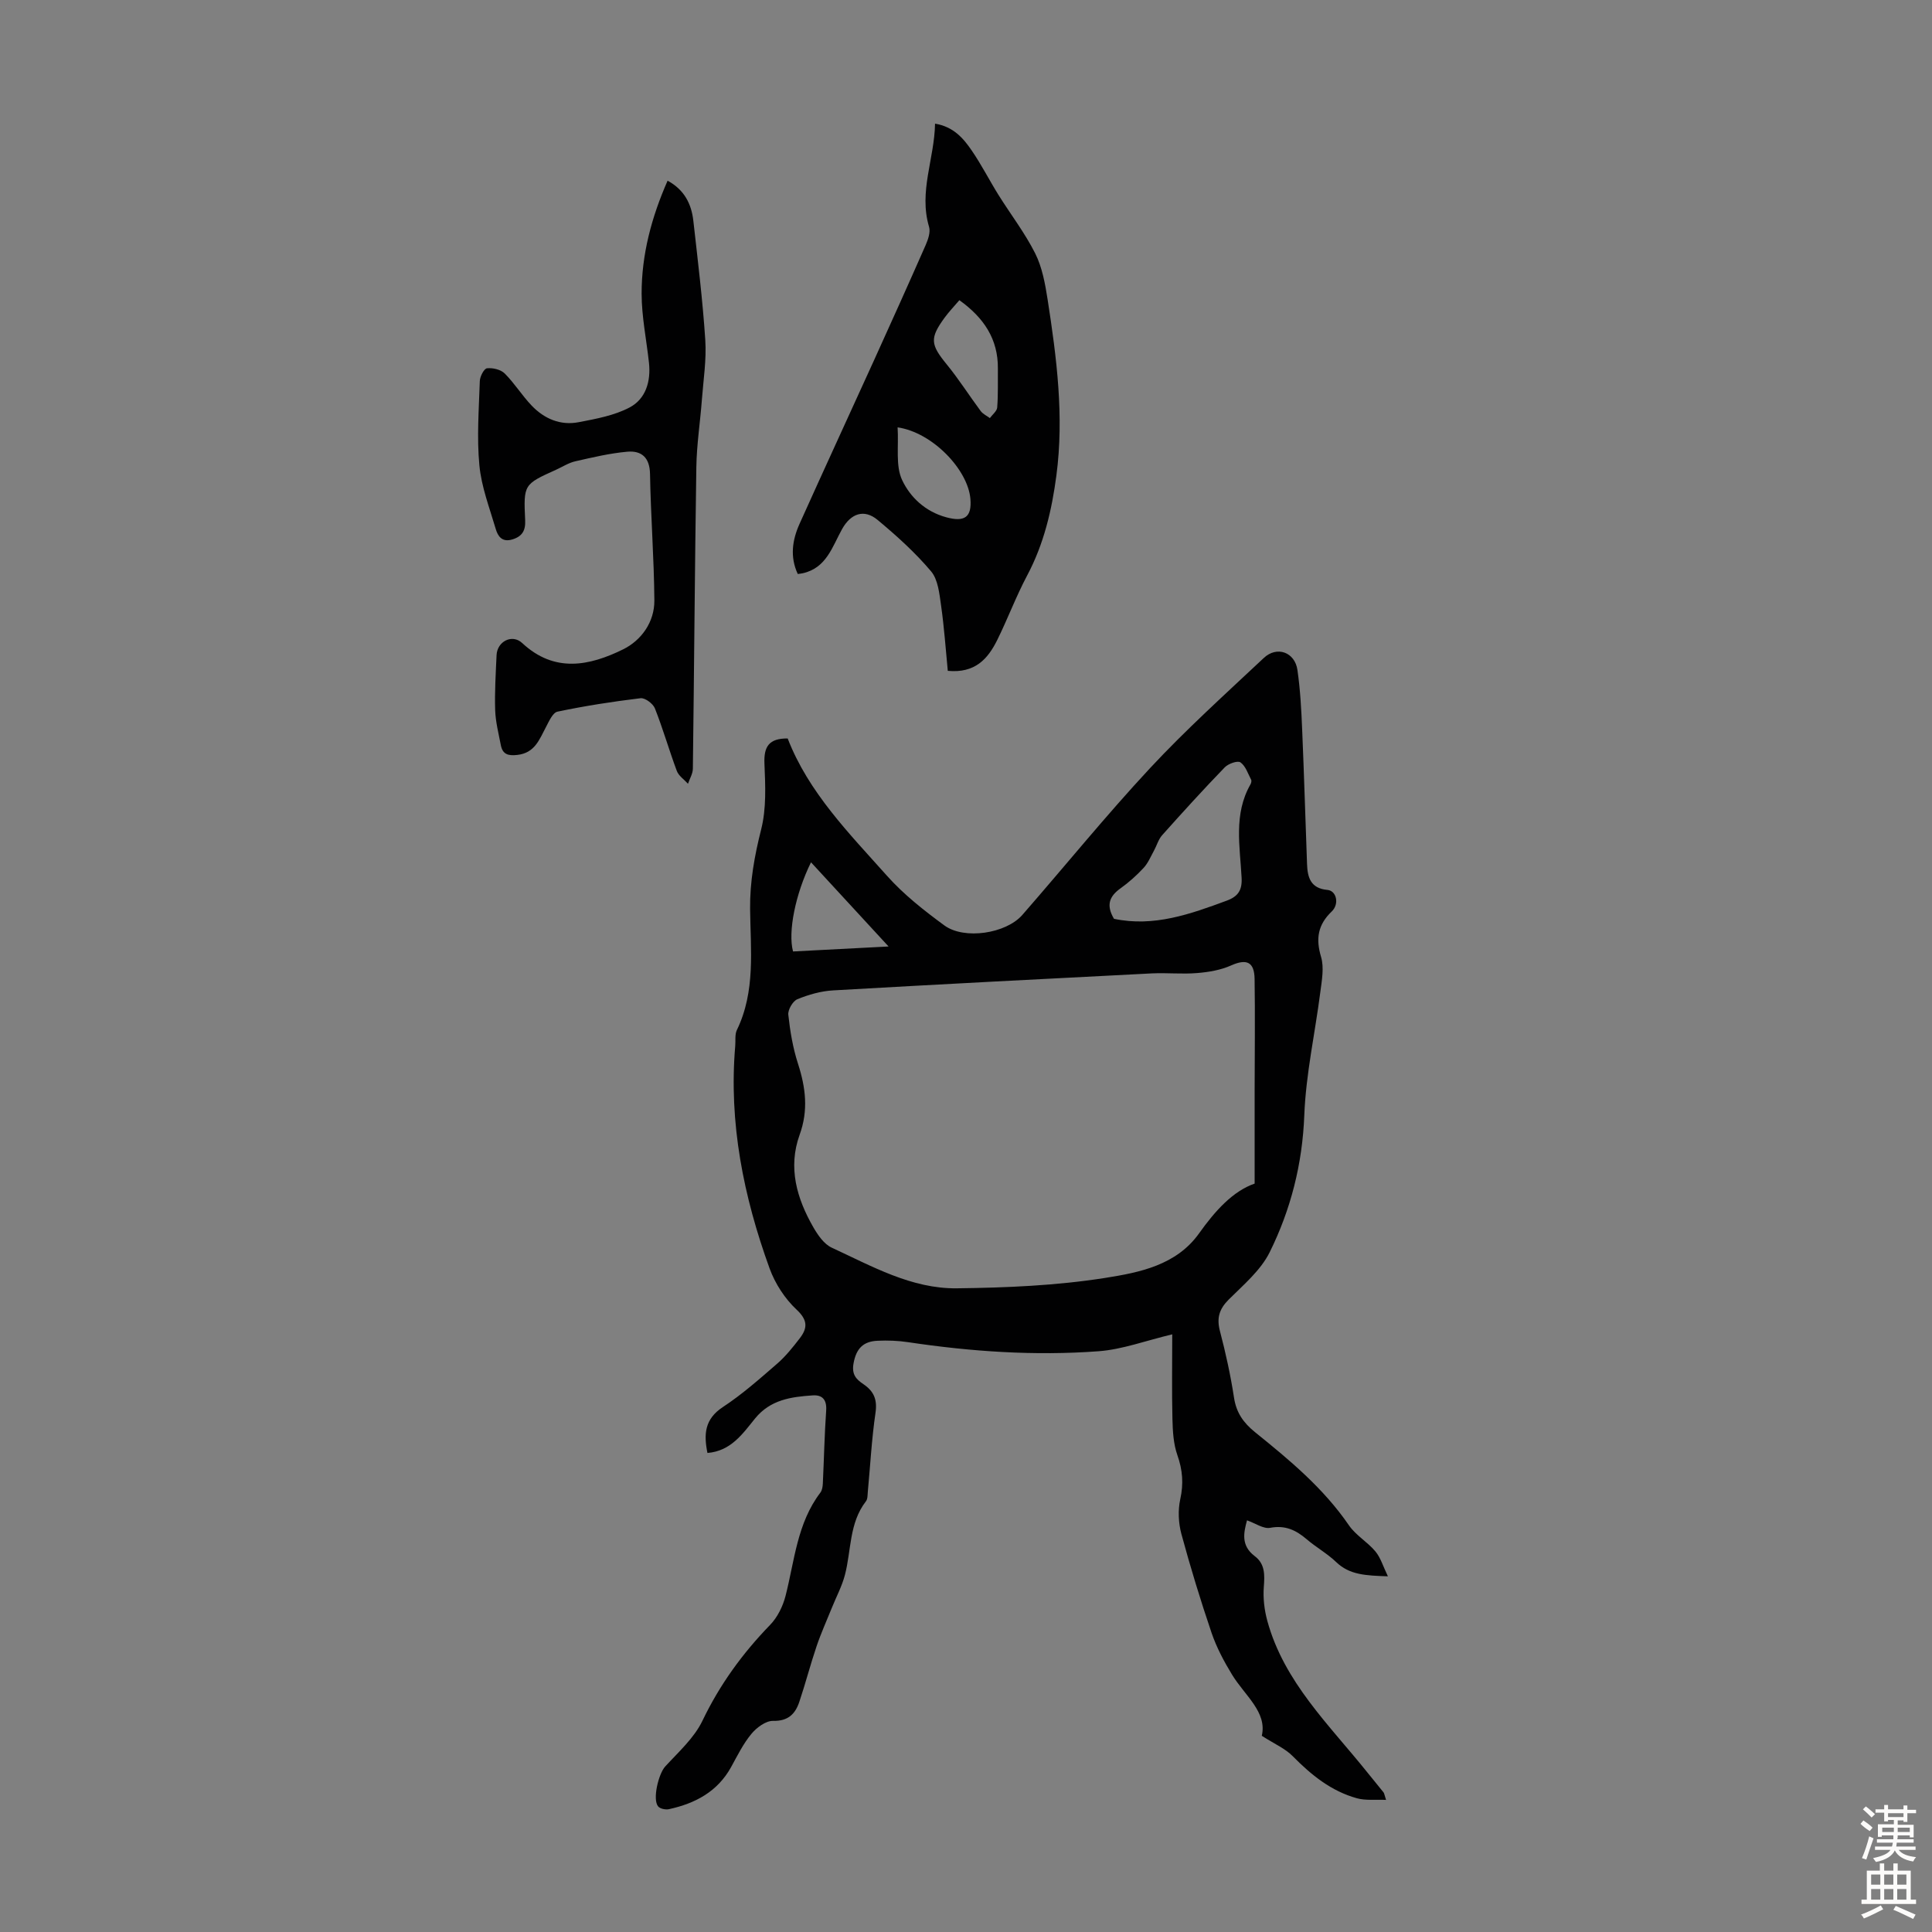 <svg enable-background="new 0 0 400 400" viewBox="0 0 400 400" xmlns="http://www.w3.org/2000/svg"><rect x="0" y="0" width="400" height="400" fill="#808080" stroke="none"/><g fill="#010102"><path d="m287.35 326.36c-4.59-.16-7.93-.28-10.71-2.95-1.84-1.77-4.15-3.05-6.1-4.72-2.22-1.9-4.45-2.96-7.57-2.37-1.39.26-3.07-.95-4.79-1.55-.67 2.49-1.33 5.2 1.6 7.41 2.15 1.62 2.07 3.88 1.88 6.36-.18 2.33.11 4.8.73 7.06 3.47 12.67 12.83 21.52 20.68 31.33 1.12 1.4 2.27 2.77 3.38 4.17.13.16.15.41.52 1.55-2.23-.1-4.24.16-6.04-.34-5.31-1.47-9.44-4.81-13.27-8.7-1.57-1.6-3.8-2.55-6.42-4.23 1.15-4.92-3.51-8.31-6.17-12.68-1.66-2.72-3.19-5.61-4.22-8.61-2.3-6.77-4.39-13.61-6.26-20.51-.61-2.27-.73-4.9-.23-7.18.71-3.21.49-6.05-.6-9.14-.82-2.33-.96-4.97-1.02-7.48-.14-5.77-.04-11.54-.04-17.52-5.54 1.32-10.35 3.14-15.26 3.5-13.19.98-26.36.08-39.45-1.88-2.07-.31-4.21-.39-6.31-.29-2.88.13-4.39 1.52-4.96 4.66-.44 2.39.61 3.36 2.06 4.34 2.17 1.48 2.88 3.2 2.48 5.93-.79 5.42-1.08 10.9-1.59 16.36-.06.66-.02 1.48-.39 1.95-3.51 4.53-3.01 10.17-4.36 15.29-.61 2.3-1.76 4.45-2.66 6.68-1.08 2.68-2.28 5.32-3.2 8.05-1.29 3.8-2.29 7.7-3.57 11.5-.84 2.51-2.32 4.01-5.44 3.94-1.5-.03-3.41 1.39-4.48 2.69-1.69 2.04-2.9 4.5-4.19 6.85-2.82 5.12-7.44 7.55-12.88 8.74-.69.15-1.83-.08-2.24-.57-1.22-1.47.1-6.76 1.44-8.24 2.76-3.02 6.01-5.91 7.73-9.49 3.58-7.48 8.29-13.95 14.02-19.86 1.52-1.57 2.64-3.85 3.19-6 1.87-7.32 2.39-15.05 7.21-21.38.37-.49.48-1.25.51-1.9.24-5.03.34-10.07.69-15.09.15-2.22-.77-3.28-2.79-3.14-4.46.3-8.76.88-11.94 4.79-2.55 3.14-4.98 6.74-9.85 7.13-.78-3.86-.61-7.01 3.2-9.51 4-2.63 7.63-5.85 11.26-9 1.75-1.52 3.23-3.39 4.66-5.24 1.6-2.09 1.69-3.73-.66-5.92-2.43-2.27-4.46-5.4-5.6-8.55-5.38-14.84-8.47-30.11-7.11-46.02.1-1.11-.11-2.38.34-3.32 3.9-8.04 2.83-16.63 2.74-25.07-.06-5.65.91-11 2.29-16.47 1.1-4.33.87-9.09.68-13.63-.15-3.51.93-5.23 4.81-5.2 4.31 11.16 12.72 19.64 20.57 28.44 3.46 3.88 7.66 7.18 11.87 10.27 4.13 3.02 12.77 1.69 16.14-2.17 8.83-10.11 17.29-20.56 26.43-30.38 7.45-8 15.6-15.35 23.57-22.83 2.71-2.55 6.43-1.2 6.96 2.49.59 4.09.81 8.24.98 12.37.4 9.28.66 18.56 1.01 27.84.1 2.77.75 5.02 4.23 5.33 1.87.17 2.5 2.91.88 4.46-2.87 2.75-3.34 5.62-2.21 9.4.66 2.22.16 4.87-.15 7.28-1.09 8.51-2.99 16.98-3.32 25.52-.39 10.08-2.79 19.5-7.16 28.34-1.86 3.76-5.42 6.75-8.49 9.81-1.98 1.98-2.52 3.84-1.81 6.54 1.19 4.53 2.2 9.14 2.91 13.77.47 3.11 1.95 5.2 4.33 7.13 7.14 5.76 14.19 11.6 19.46 19.3 1.42 2.07 3.84 3.44 5.47 5.39 1.09 1.3 1.58 3.05 2.6 5.17zm-27.59-81.31c0-6.96 0-13.28 0-19.59.01-7.6.11-15.2-.01-22.79-.06-3.58-1.7-4.2-4.88-2.78-2.15.96-4.64 1.38-7.02 1.57-3.1.26-6.25-.08-9.37.07-22 1.12-44 2.26-65.99 3.52-2.51.14-5.07.87-7.41 1.83-.94.39-1.98 2.18-1.87 3.21.37 3.42.95 6.88 2.01 10.15 1.59 4.93 2.17 9.64.34 14.69-2.46 6.8-.6 13.21 2.86 19.21.93 1.6 2.19 3.44 3.77 4.17 8.3 3.83 16.52 8.54 25.93 8.42 10.25-.12 20.59-.56 30.69-2.15 7.08-1.12 14.75-2.61 19.47-9.26 3.29-4.62 6.97-8.71 11.48-10.27zm-29.12-54.82c8.24 1.74 15.8-.97 23.37-3.77 2.34-.87 3.19-2.18 3.05-4.74-.34-6.51-1.69-13.17 1.84-19.33.15-.27.26-.73.13-.97-.66-1.26-1.15-2.84-2.21-3.58-.59-.41-2.52.27-3.25 1.03-4.43 4.58-8.72 9.3-12.97 14.06-.77.87-1.1 2.13-1.68 3.18-.67 1.22-1.22 2.57-2.14 3.57-1.44 1.55-3.04 2.99-4.76 4.22-2.24 1.6-3.12 3.4-1.38 6.33zm-62.73-11.7c-3.22 6.53-4.81 14.39-3.72 18.46 6.24-.32 12.53-.65 19.78-1.03-5.69-6.17-10.82-11.74-16.06-17.43z"/><path d="m196.23 138.89c-.44-4.51-.75-9.04-1.39-13.52-.35-2.44-.62-5.36-2.07-7.08-3.29-3.9-7.15-7.38-11.08-10.65-2.78-2.31-5.53-1.35-7.34 1.89-2.03 3.64-3.23 8.05-8.13 9.15-.31.07-.64.1-1.05.16-1.66-3.56-1.13-7.05.37-10.39 5.08-11.3 10.28-22.56 15.41-33.84 3.6-7.93 7.18-15.87 10.69-23.85.51-1.17 1.04-2.7.71-3.8-2.17-7.29 1.12-14.07 1.24-21.36 3.84.64 5.87 3.04 7.6 5.57 2.02 2.94 3.64 6.15 5.53 9.18 2.53 4.05 5.48 7.88 7.61 12.12 1.45 2.89 2.06 6.3 2.57 9.55 1.87 12.06 3.43 24.15 1.82 36.38-.95 7.22-2.59 14.23-6.07 20.77-2.3 4.33-4.02 8.97-6.2 13.37-1.92 3.86-4.57 6.89-10.22 6.35zm2.4-76.74c-1.06 1.25-2.14 2.36-3.05 3.61-3.13 4.28-2.92 5.58.42 9.67 2.52 3.08 4.66 6.47 7.04 9.67.46.62 1.26.98 1.9 1.46.53-.73 1.46-1.43 1.52-2.2.21-2.67.11-5.36.14-8.05.06-6.12-2.92-10.54-7.97-14.16zm-12.79 26.33c.25 3.96-.46 7.94.94 10.92 1.67 3.54 4.78 6.52 9.14 7.7 3.72 1.01 5.32.05 4.99-3.82-.5-6.01-7.81-13.74-15.07-14.8z"/><path d="m138.22 37.41c3.5 1.9 4.94 4.85 5.33 8.31.92 8.21 1.93 16.42 2.47 24.65.27 4.09-.39 8.24-.7 12.36-.35 4.66-1.08 9.32-1.15 13.98-.32 20.81-.45 41.62-.72 62.43-.01 1.05-.66 2.08-1.01 3.13-.79-.88-1.92-1.62-2.31-2.65-1.6-4.29-2.86-8.71-4.54-12.96-.39-.98-2.05-2.22-2.98-2.1-5.76.69-11.51 1.59-17.19 2.78-.99.21-1.77 2.03-2.41 3.24-1.36 2.56-2.29 5.31-5.9 5.72-1.93.22-3.05-.13-3.42-2.03-.46-2.4-1.09-4.82-1.17-7.24-.12-3.79.12-7.6.29-11.4.13-2.83 3.22-4.44 5.31-2.49 6.68 6.23 13.91 4.73 20.87 1.31 3.77-1.85 6.53-5.64 6.49-10.16-.07-8.72-.75-17.44-.9-26.16-.06-3.42-1.77-4.86-4.69-4.61-3.63.32-7.22 1.18-10.79 1.99-1.39.32-2.66 1.15-3.98 1.75-6.68 3.02-6.74 3.02-6.39 10.46.1 2.13-.61 3.35-2.68 3.97-2.11.63-2.98-.67-3.42-2.2-1.28-4.35-2.96-8.7-3.38-13.16-.55-5.76-.1-11.62.09-17.44.03-.95.88-2.58 1.49-2.64 1.2-.13 2.85.26 3.67 1.08 2.04 2.04 3.58 4.56 5.58 6.65 2.61 2.73 5.96 4.16 9.73 3.43 3.59-.69 7.35-1.37 10.52-3.04 3.38-1.77 4.45-5.42 4.03-9.28-.52-4.76-1.51-9.52-1.52-14.28-.01-8.12 2.06-15.86 5.38-23.4z"/></g><path d="m385.2 377.6.6-.7c.6.4 1.3.9 1.9 1.5l-.6.7c-.8-.5-1.4-1-1.9-1.5zm.3 7.1c.6-1.4 1.1-2.9 1.5-4.5.3.1.6.3.9.4-.5 1.4-1 2.9-1.5 4.4zm.2-10.1.6-.6c.7.5 1.3 1.1 1.9 1.6l-.7.7c-.6-.6-1.2-1.2-1.8-1.7zm8.4-.8h.8v.9h1.8v.7h-1.8v1.8h-.8v-.3h-1.2v.9h3.3v2.6h-.8v-.4h-2.5c0 .3 0 .6-.1.8h3.4v.7h-3.5c0 .3-.1.6-.1.8h4v.7h-3.5c.7.9 1.9 1.3 3.6 1.5-.2.2-.4.5-.6.9-1.9-.3-3.2-1.1-3.8-2.3-.5 1.1-1.8 2-3.9 2.4-.2-.3-.4-.5-.6-.8 1.9-.4 3.1-.9 3.6-1.7h-3.2v-.7h3.5c.1-.2.1-.5.2-.8h-3.3v-.7h3.4c0-.2 0-.5 0-.8h-2.4v.3h-.8v-2.6h3.3v-.9h-1.2v.3h-.8v-1.8h-1.8v-.7h1.8v-.9h.8v.9h3.2zm-4.4 5.5h2.4c0-.3 0-.6 0-.9h-2.4zm1.2-3.1h3.2v-.8h-3.2zm4.4 2.2h-2.4v.9h2.5v-.9z" fill="#fcfbfa"/><path d="m389.2 385.8h.9v1.5h1.9v-1.5h.9v1.5h2.7v6h1.1v.9h-11.3v-.9h1.1v-6h2.7zm.2 8.7.5.8c-1.2.6-2.5 1.3-4 1.9-.2-.3-.3-.6-.6-.8 1.6-.6 3-1.3 4.1-1.9zm-2-4.3h1.9v-2.1h-1.9zm0 3.1h1.9v-2.2h-1.9zm2.7-3.1h1.9v-2.1h-1.9zm0 3.1h1.9v-2.2h-1.9zm2.4 1.3c1.4.6 2.7 1.2 4.1 1.8l-.5.9c-1.5-.7-2.8-1.4-4.1-1.9zm2.2-6.5h-1.9v2.1h1.9zm-1.9 5.2h1.9v-2.2h-1.9z" fill="#fcfbfa"/></svg>